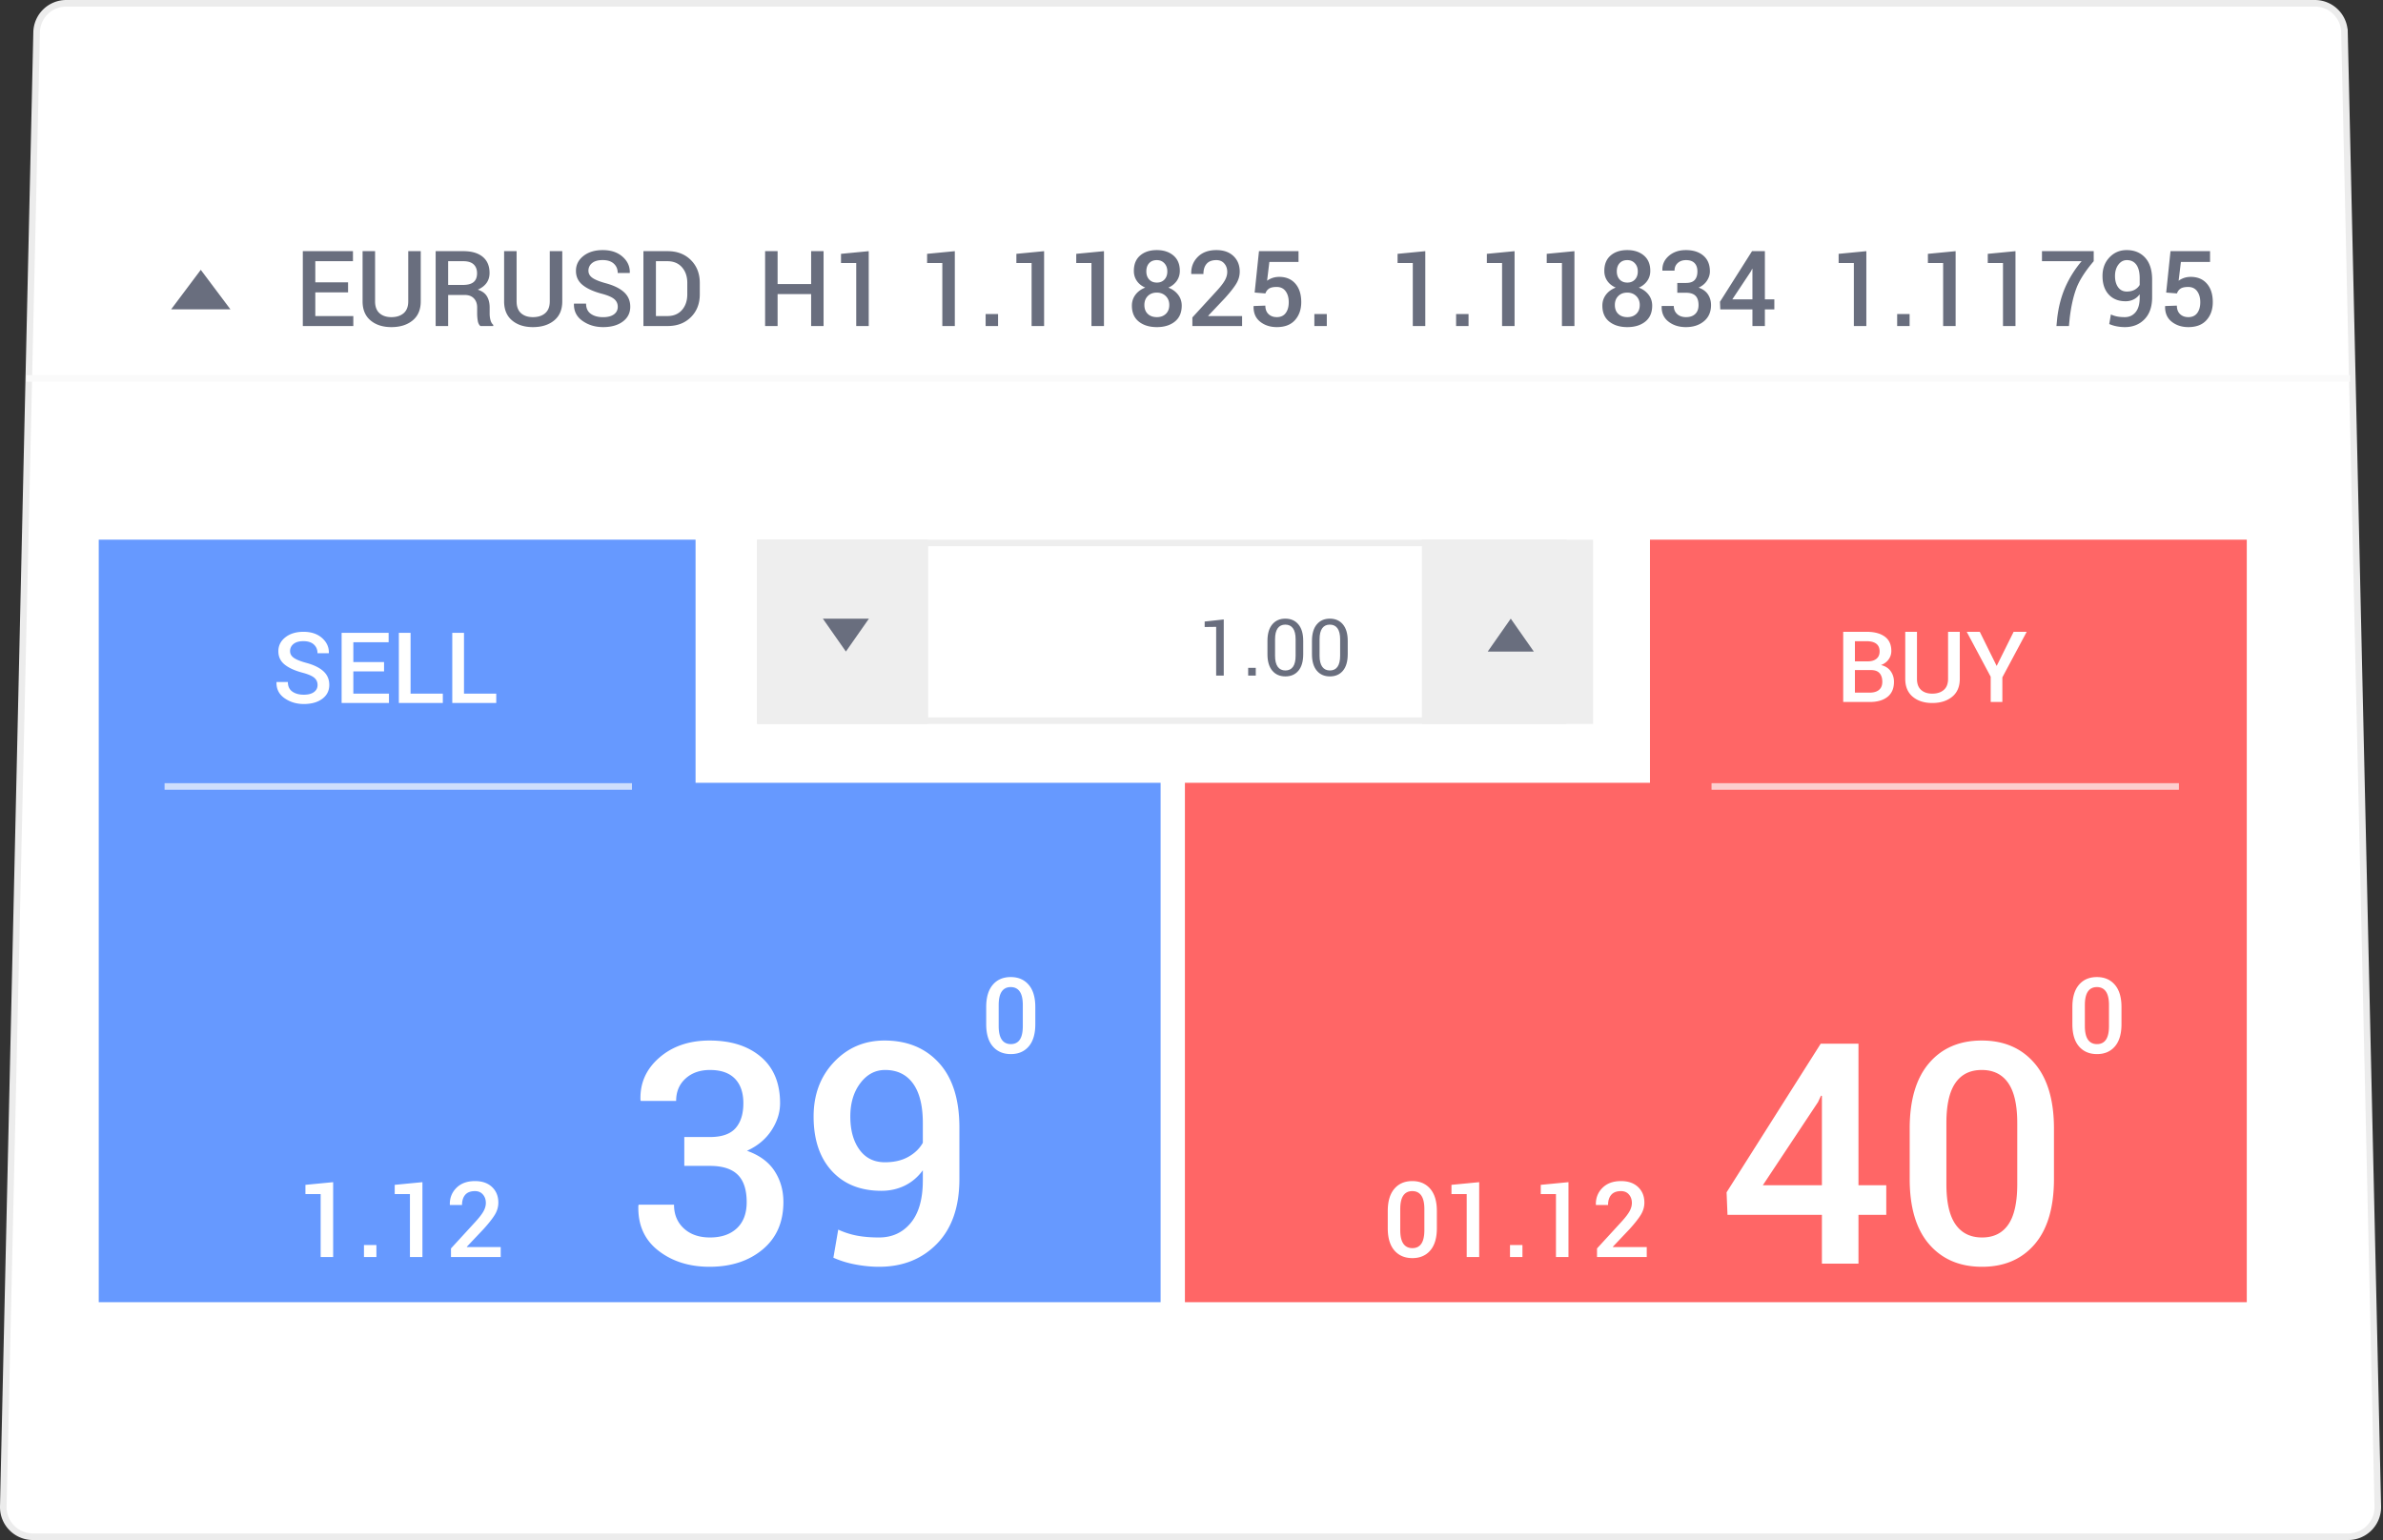<svg xmlns="http://www.w3.org/2000/svg" width="362" height="234" viewBox="0 0 362 234"><rect x="0" y="0" width="362" height="234" fill="#333333" stroke="none"/><g fill="none" fill-rule="evenodd"><path fill="#FFF" stroke="#ECECEC" d="M10.061.5a4.5 4.5 0 0 0-4.498 4.398l-5.062 224L.5 229a4.5 4.5 0 0 0 4.5 4.5h351.71l.101-.001a4.5 4.5 0 0 0 4.398-4.6l-5.062-224A4.5 4.5 0 0 0 351.648.5H10.061z"></path><path fill="#69F" d="M15 82v115.862h161.307v-78.918h-70.645V82z"></path><path fill="#F66" d="M341.307 82v115.862H180v-78.918h70.646V82z"></path><path fill="#FFF" d="M48.241 104.079c0-.445-.165-.808-.494-1.092-.33-.283-.912-.537-1.747-.761-1.191-.313-2.108-.727-2.75-1.242-.642-.515-.963-1.19-.963-2.025 0-.86.355-1.567 1.065-2.124.71-.557 1.628-.835 2.75-.835 1.172 0 2.114.315 2.824.945.71.63 1.054 1.387 1.03 2.27l-.016.044h-1.706c0-.547-.186-.99-.557-1.33-.37-.338-.9-.508-1.59-.508-.648 0-1.148.141-1.497.425a1.35 1.35 0 0 0-.524 1.098c0 .406.19.743.568 1.011.379.269 1.005.523 1.879.762 1.147.307 2.019.732 2.614 1.274.596.542.894 1.233.894 2.073 0 .889-.355 1.595-1.066 2.12-.71.525-1.644.788-2.801.788-1.113 0-2.09-.295-2.93-.883-.84-.588-1.247-1.395-1.223-2.42l.015-.044h1.714c0 .649.224 1.134.673 1.453.45.32 1.033.48 1.75.48.66 0 1.173-.133 1.539-.4.366-.265.55-.625.55-1.08zm10.1-2.058h-4.665v3.376h5.412v1.42h-7.192V96.155h7.141v1.428h-5.361v3.01h4.665v1.429zm4.029 3.376h4.9v1.42h-6.68V96.155h1.78v9.243zm8.115 0h4.9v1.42h-6.68V96.155h1.78v9.243zM280 106.664V96h3.545c1.182 0 2.104.243 2.768.729.665.486.997 1.212.997 2.179 0 .483-.14.915-.418 1.296-.278.381-.664.664-1.157.85.635.141 1.123.446 1.465.915.342.469.512 1.013.512 1.634 0 1-.327 1.761-.981 2.281-.654.52-1.558.78-2.71.78H280zm1.78-4.849v3.428h2.241c.615 0 1.089-.14 1.42-.421.333-.28.499-.687.499-1.22 0-.566-.14-1.005-.418-1.318-.278-.312-.712-.469-1.303-.469h-2.44zm0-1.325h1.963c.551 0 .987-.13 1.307-.392.32-.261.48-.631.48-1.11 0-.527-.169-.919-.506-1.175-.337-.257-.83-.385-1.48-.385h-1.764v3.062zM297.71 96v7.148c0 1.182-.386 2.09-1.157 2.721-.772.633-1.78.949-3.025.949-1.22 0-2.21-.318-2.966-.952-.757-.635-1.136-1.54-1.136-2.718V96h1.78v7.148c0 .748.21 1.309.63 1.685.42.376.984.564 1.692.564.732 0 1.316-.188 1.75-.564.435-.376.652-.937.652-1.685V96h1.78zm5.603 5.186L305.891 96h1.985l-3.699 6.921v3.743h-1.772v-3.838L298.765 96h1.985l2.563 5.186z"></path><path fill="#696E7E" d="M52.875 44.422h-4.977v3.601h5.774v1.516H46V38.164h7.617v1.523h-5.719v3.211h4.977v1.524zm11.04-6.258v7.625c0 1.26-.412 2.228-1.235 2.902-.823.675-1.899 1.012-3.227 1.012-1.302 0-2.357-.338-3.164-1.016-.807-.677-1.21-1.643-1.21-2.898v-7.625h1.898v7.625c0 .797.224 1.396.671 1.797.448.401 1.05.602 1.805.602.781 0 1.404-.201 1.867-.602.464-.401.696-1 .696-1.797v-7.625h1.898zm4.163 6.656v4.72H66.18V38.163h4.203c1.27 0 2.252.287 2.945.86.693.572 1.04 1.39 1.04 2.453 0 .588-.153 1.095-.458 1.52-.305.424-.749.763-1.332 1.019.64.203 1.102.535 1.383.996.281.46.422 1.027.422 1.699v.945c0 .334.041.66.125.977.083.318.224.56.422.726v.18h-1.953c-.209-.172-.343-.443-.403-.812-.06-.37-.09-.732-.09-1.086v-.914c0-.584-.166-1.047-.5-1.391-.333-.344-.791-.516-1.375-.516h-2.53zm0-1.523h2.203c.76 0 1.315-.146 1.664-.438.35-.291.524-.737.524-1.336 0-.572-.172-1.022-.516-1.347-.344-.326-.867-.489-1.57-.489h-2.305v3.61zm17.336-5.133v7.625c0 1.26-.411 2.228-1.234 2.902-.823.675-1.899 1.012-3.227 1.012-1.302 0-2.357-.338-3.164-1.016-.807-.677-1.21-1.643-1.21-2.898v-7.625h1.898v7.625c0 .797.224 1.396.671 1.797.448.401 1.05.602 1.805.602.781 0 1.404-.201 1.867-.602.464-.401.696-1 .696-1.797v-7.625h1.898zm8.43 8.453c0-.474-.176-.862-.528-1.164-.351-.302-.972-.573-1.863-.812-1.27-.334-2.249-.775-2.933-1.325-.685-.55-1.028-1.27-1.028-2.16 0-.916.38-1.672 1.137-2.265.758-.594 1.736-.891 2.933-.891 1.25 0 2.254.336 3.012 1.008.758.672 1.124 1.479 1.098 2.422l-.016.047h-1.82c0-.584-.198-1.056-.594-1.418-.396-.362-.96-.543-1.695-.543-.693 0-1.225.15-1.598.453a1.44 1.44 0 0 0-.558 1.172c0 .432.201.791.605 1.078.404.286 1.072.557 2.004.812 1.224.328 2.154.781 2.79 1.36.634.578.952 1.315.952 2.21 0 .948-.379 1.702-1.137 2.262-.757.56-1.753.84-2.988.84-1.187 0-2.229-.314-3.125-.941-.896-.628-1.33-1.489-1.305-2.582l.016-.047h1.828c0 .693.24 1.21.719 1.55.48.342 1.102.512 1.867.512.703 0 1.25-.142 1.64-.425.391-.284.587-.668.587-1.153zm3.898 2.922V38.164h3.688c1.442 0 2.616.45 3.52 1.352.903.9 1.355 2.06 1.355 3.476v1.727c0 1.422-.452 2.58-1.356 3.476-.903.896-2.077 1.344-3.52 1.344h-3.687zm1.899-9.852v8.336h1.734c.943 0 1.684-.307 2.223-.921.539-.615.808-1.41.808-2.383v-1.742c0-.964-.27-1.753-.808-2.368-.54-.614-1.28-.922-2.223-.922h-1.734zm25.468 9.852h-1.89v-4.852h-5.094v4.852h-1.898V38.164h1.898v5h5.094v-5h1.89V49.54zm6.86 0h-1.899v-9.57h-2.312V38.57l4.21-.406V49.54zm13.078 0h-1.899v-9.57h-2.312V38.57l4.21-.406V49.54zm6.57 0h-1.89v-1.82h1.89v1.82zm6.992 0h-1.898v-9.57h-2.313V38.57l4.211-.406V49.54zm9.094 0h-1.898v-9.57h-2.313V38.57l4.211-.406V49.54zm11.524-8.375c0 .573-.157 1.08-.47 1.523a2.979 2.979 0 0 1-1.273 1.016c.62.24 1.114.6 1.48 1.078.368.48.552 1.031.552 1.657 0 1.057-.35 1.865-1.047 2.425-.698.56-1.607.84-2.727.84-1.135 0-2.052-.28-2.75-.84-.698-.56-1.047-1.368-1.047-2.425 0-.626.181-1.178.543-1.657.362-.479.858-.84 1.489-1.086-.542-.229-.967-.563-1.274-1.004-.307-.44-.46-.949-.46-1.527 0-1.01.318-1.79.956-2.34.638-.55 1.48-.824 2.528-.824 1.036 0 1.878.275 2.527.824.648.55.973 1.33.973 2.34zm-1.602 5.18c0-.558-.178-1.01-.535-1.36-.357-.349-.811-.523-1.363-.523-.563 0-1.017.173-1.364.52-.346.346-.52.8-.52 1.363 0 .573.173 1.023.516 1.351.344.328.805.492 1.383.492.557 0 1.01-.165 1.36-.496.349-.33.523-.78.523-1.347zm-.297-5.11c0-.5-.148-.91-.445-1.23-.297-.32-.682-.48-1.156-.48-.49 0-.877.154-1.16.464-.284.31-.426.726-.426 1.246 0 .516.144.929.433 1.239.29.31.679.465 1.168.465.48 0 .863-.155 1.153-.465.289-.31.433-.723.433-1.239zm11.36 8.305h-7.555v-1.305l3.703-4.039c.604-.661 1.02-1.204 1.25-1.629.23-.424.344-.84.344-1.246 0-.51-.149-.937-.446-1.28-.297-.345-.698-.517-1.203-.517-.666 0-1.161.188-1.484.563-.323.375-.484.89-.484 1.547h-1.836l-.016-.047c-.026-1.01.305-1.86.992-2.55.688-.691 1.63-1.036 2.828-1.036 1.094 0 1.959.302 2.594.906.635.604.953 1.393.953 2.367 0 .651-.183 1.274-.55 1.868-.368.593-.937 1.315-1.708 2.164l-2.53 2.672.023.046h5.125v1.516zm1.906-5.086l.656-6.289h6.008v1.64h-4.43l-.344 2.852c.224-.166.483-.303.778-.41.294-.107.626-.165.996-.176 1.068-.01 1.903.328 2.508 1.016.604.687.906 1.628.906 2.82 0 1.115-.318 2.026-.953 2.735-.636.708-1.555 1.062-2.758 1.062-1 0-1.845-.275-2.535-.824-.69-.55-1.022-1.33-.996-2.34l.015-.039 1.774-.063c0 .553.161.982.484 1.29.323.307.742.46 1.258.46.588 0 1.038-.207 1.348-.62.31-.415.464-.963.464-1.645 0-.688-.158-1.246-.476-1.676-.318-.43-.771-.644-1.36-.644-.52 0-.907.084-1.16.253-.252.17-.436.413-.55.73l-1.633-.132zm10.96 5.086h-1.89v-1.82h1.89v1.82zm14.962 0h-1.899v-9.57h-2.312V38.57l4.21-.406V49.54zm6.57 0h-1.89v-1.82h1.89v1.82zm6.992 0h-1.898v-9.57h-2.313V38.57l4.211-.406V49.54zm9.094 0h-1.899v-9.57h-2.312V38.57l4.21-.406V49.54zm11.523-8.375c0 .573-.156 1.08-.468 1.523a2.979 2.979 0 0 1-1.274 1.016c.62.24 1.113.6 1.48 1.078.368.48.551 1.031.551 1.657 0 1.057-.349 1.865-1.047 2.425-.697.56-1.606.84-2.726.84-1.135 0-2.052-.28-2.75-.84-.698-.56-1.047-1.368-1.047-2.425 0-.626.181-1.178.543-1.657.362-.479.858-.84 1.488-1.086-.541-.229-.966-.563-1.273-1.004-.307-.44-.461-.949-.461-1.527 0-1.01.319-1.79.957-2.34.638-.55 1.48-.824 2.527-.824 1.037 0 1.88.275 2.528.824.648.55.972 1.33.972 2.34zm-1.601 5.18c0-.558-.179-1.01-.535-1.36-.357-.349-.812-.523-1.364-.523-.562 0-1.017.173-1.363.52-.346.346-.52.8-.52 1.363 0 .573.172 1.023.516 1.351.344.328.805.492 1.383.492.557 0 1.01-.165 1.36-.496.348-.33.523-.78.523-1.347zm-.297-5.11c0-.5-.149-.91-.445-1.23-.297-.32-.683-.48-1.157-.48-.49 0-.876.154-1.16.464-.284.31-.426.726-.426 1.246 0 .516.145.929.434 1.239.289.31.678.465 1.168.465.48 0 .863-.155 1.152-.465.29-.31.434-.723.434-1.239zm6 1.758h1.32c.615 0 1.057-.152 1.328-.457.271-.305.407-.736.407-1.293 0-.547-.146-.97-.438-1.27-.292-.299-.721-.449-1.289-.449-.516 0-.936.148-1.262.442-.325.294-.488.68-.488 1.16h-1.828l-.016-.047c-.031-.87.293-1.6.973-2.191.68-.591 1.545-.887 2.598-.887 1.109 0 1.994.281 2.656.844.661.562.992 1.362.992 2.398 0 .485-.148.953-.445 1.406-.297.454-.72.805-1.266 1.055.646.23 1.121.578 1.426 1.047.305.469.457 1.003.457 1.602 0 1.041-.358 1.86-1.074 2.457-.716.596-1.632.894-2.746.894-1.053 0-1.937-.28-2.653-.84-.716-.56-1.058-1.334-1.027-2.324l.016-.047h1.828c0 .505.169.914.507 1.227.339.312.79.468 1.352.468.589 0 1.052-.158 1.39-.476.34-.318.508-.768.508-1.352 0-.64-.155-1.113-.464-1.418-.31-.304-.79-.457-1.442-.457h-1.32v-1.492zm13.305 2.492h1.437v1.532h-1.437v2.523h-1.891v-2.523h-4.883l-.047-1.164 4.867-7.688h1.954v7.32zm-4.946 0h3.055v-4.617l-.047-.015-.156.336-2.852 4.296zm20.36 4.055h-1.899v-9.57h-2.312V38.57l4.21-.406V49.54zm6.57 0h-1.89v-1.82h1.89v1.82zm6.992 0h-1.898v-9.57h-2.313V38.57l4.211-.406V49.54zm9.094 0h-1.899v-9.57h-2.312V38.57l4.21-.406V49.54zm11.883-9.852c-1.308 1.537-2.19 2.922-2.649 4.157-.458 1.234-.791 2.732-1 4.492l-.117 1.203h-1.898l.117-1.203c.203-1.719.61-3.277 1.219-4.676a16.231 16.231 0 0 1 2.492-3.972h-6.024v-1.524h7.86v1.523zm4.718 8.5c.678 0 1.224-.25 1.641-.753.417-.503.625-1.236.625-2.2v-.523a2.52 2.52 0 0 1-.934.793c-.367.18-.77.27-1.207.27-1.083 0-1.938-.343-2.566-1.028-.628-.685-.941-1.624-.941-2.816 0-1.136.351-2.075 1.054-2.817.703-.742 1.573-1.113 2.61-1.113 1.177 0 2.117.387 2.82 1.16.703.774 1.055 1.887 1.055 3.34v2.664c0 1.438-.387 2.553-1.16 3.348-.774.794-1.773 1.191-2.997 1.191-.39 0-.794-.039-1.21-.117a5.101 5.101 0 0 1-1.149-.352l.25-1.453c.318.146.643.25.977.313.333.062.71.093 1.132.093zm.305-3.89c.474 0 .878-.094 1.211-.281.333-.188.583-.43.75-.727v-1.016c0-.9-.17-1.584-.508-2.05-.338-.466-.82-.7-1.445-.7-.51 0-.938.228-1.281.684-.344.456-.516 1.03-.516 1.723 0 .708.158 1.28.473 1.715.315.434.754.652 1.316.652zm5.985.156l.656-6.289h6.008v1.64h-4.43l-.344 2.852c.224-.166.483-.303.777-.41.295-.107.627-.165.997-.176 1.067-.01 1.903.328 2.507 1.016.605.687.907 1.628.907 2.82 0 1.115-.318 2.026-.954 2.735-.635.708-1.554 1.062-2.757 1.062-1 0-1.845-.275-2.535-.824-.69-.55-1.023-1.33-.997-2.34l.016-.039 1.774-.063c0 .553.161.982.484 1.29.323.307.742.46 1.258.46.588 0 1.037-.207 1.347-.62.31-.415.465-.963.465-1.645 0-.688-.159-1.246-.476-1.676-.318-.43-.771-.644-1.36-.644-.52 0-.907.084-1.16.253-.253.17-.436.413-.55.73l-1.634-.132z"></path><path fill="#FAFAFA" d="M4 57h353v1H4z"></path><path fill="#FAFAFA" d="M25 119h71v1H25zM331 119h-71v1h71z" opacity=".703"></path><path fill="#696E7E" d="M30.5 41l4.5 6h-9z"></path><path fill="#FFF" stroke="#EEE" d="M115.5 82.5h122v27h-122z"></path><path fill="#EEE" stroke="#EEE" d="M115.5 82.5h25v27h-25zM216.5 82.5h25v27h-25z"></path><path fill="#696E7E" d="M128.5 99l-3.5-5h7zM229.5 94l3.5 5h-7zM185.9 102.654h-1.154v-7.406l-1.746.023v-.832l2.9-.316v8.531zm4.864 0h-1.155v-1.183h1.155v1.183zm7.207-3.252c0 1.09-.242 1.925-.724 2.505-.482.58-1.143.87-1.983.87-.84 0-1.504-.29-1.993-.873-.488-.582-.732-1.416-.732-2.502v-2.021c0-1.086.243-1.921.73-2.505.486-.584 1.147-.876 1.983-.876.84 0 1.503.292 1.99.876.486.584.729 1.419.729 2.505v2.021zm-1.155-2.267c0-.739-.133-1.294-.401-1.667s-.655-.56-1.163-.56-.895.187-1.16.56c-.266.373-.399.928-.399 1.667v2.502c0 .738.135 1.296.405 1.673s.658.565 1.166.565c.507 0 .893-.187 1.157-.563.264-.375.395-.933.395-1.675v-2.502zm7.916 2.267c0 1.09-.24 1.925-.723 2.505-.483.58-1.144.87-1.984.87-.84 0-1.504-.29-1.992-.873-.488-.582-.732-1.416-.732-2.502v-2.021c0-1.086.243-1.921.73-2.505.486-.584 1.147-.876 1.983-.876.84 0 1.503.292 1.989.876.486.584.73 1.419.73 2.505v2.021zm-1.154-2.267c0-.739-.134-1.294-.401-1.667-.268-.373-.656-.56-1.163-.56-.508 0-.895.187-1.16.56-.266.373-.399.928-.399 1.667v2.502c0 .738.135 1.296.404 1.673.27.377.659.565 1.166.565.508 0 .894-.187 1.158-.563.263-.375.395-.933.395-1.675v-2.502z"></path><path fill="#FFF" d="M50.61 191h-1.9v-9.57h-2.312v-1.399l4.211-.406V191zm6.57 0h-1.89v-1.82h1.89V191zm6.992 0h-1.899v-9.57h-2.312v-1.399l4.21-.406V191zm11.89 0h-7.554v-1.305l3.703-4.039c.604-.661 1.02-1.204 1.25-1.629.23-.424.344-.84.344-1.246 0-.51-.149-.937-.446-1.281-.297-.344-.698-.516-1.203-.516-.666 0-1.161.188-1.484.563-.323.375-.484.89-.484 1.547h-1.836l-.016-.047c-.026-1.01.305-1.86.992-2.55.688-.691 1.63-1.036 2.828-1.036 1.094 0 1.959.302 2.594.906.635.604.953 1.393.953 2.367 0 .651-.183 1.274-.55 1.868-.368.593-.937 1.315-1.708 2.164l-2.53 2.672.022.046h5.126V191zM218.273 186.617c0 1.48-.333 2.607-1 3.383-.666.776-1.572 1.164-2.718 1.164-1.151 0-2.063-.388-2.735-1.164-.672-.776-1.007-1.904-1.007-3.383v-2.601c0-1.474.333-2.602 1-3.383.666-.781 1.575-1.172 2.726-1.172 1.146 0 2.055.39 2.727 1.172.672.781 1.007 1.909 1.007 3.383v2.601zm-1.898-2.89c0-.933-.156-1.623-.469-2.07-.312-.449-.768-.673-1.367-.673s-1.053.224-1.363.672c-.31.448-.465 1.138-.465 2.07v3.165c0 .937.157 1.631.473 2.082.315.45.772.675 1.37.675.6 0 1.053-.224 1.36-.671.307-.448.461-1.144.461-2.086v-3.164zm8.328 7.273h-1.898v-9.57h-2.313v-1.399l4.211-.406V191zm6.57 0h-1.89v-1.82h1.89V191zm6.993 0h-1.899v-9.57h-2.312v-1.399l4.21-.406V191zm11.89 0h-7.554v-1.305l3.703-4.039c.604-.661 1.02-1.204 1.25-1.629.229-.424.343-.84.343-1.246 0-.51-.148-.937-.445-1.281-.297-.344-.698-.516-1.203-.516-.667 0-1.161.188-1.484.563-.323.375-.485.89-.485 1.547h-1.836l-.015-.047c-.026-1.01.304-1.86.992-2.55.687-.691 1.63-1.036 2.828-1.036 1.094 0 1.958.302 2.594.906.635.604.953 1.393.953 2.367 0 .651-.184 1.274-.55 1.868-.368.593-.937 1.315-1.708 2.164l-2.531 2.672.023.046h5.125V191zM103.95 172.769h3.879c1.805 0 3.105-.448 3.901-1.343.796-.895 1.193-2.161 1.193-3.798 0-1.607-.428-2.85-1.285-3.73-.857-.879-2.119-1.319-3.786-1.319-1.515 0-2.75.432-3.707 1.297-.956.864-1.434 2-1.434 3.408h-5.37l-.046-.138c-.092-2.555.86-4.7 2.857-6.437 1.997-1.737 4.54-2.605 7.63-2.605 3.26 0 5.86.826 7.803 2.479 1.943 1.652 2.915 4 2.915 7.045 0 1.423-.436 2.8-1.308 4.13-.872 1.332-2.111 2.365-3.718 3.099 1.897.673 3.293 1.698 4.188 3.075.895 1.377 1.343 2.945 1.343 4.705 0 3.06-1.052 5.465-3.156 7.217-2.103 1.752-4.792 2.628-8.066 2.628-3.09 0-5.688-.822-7.792-2.467-2.103-1.645-3.11-3.92-3.017-6.827l.046-.138h5.37c0 1.484.497 2.685 1.491 3.603.995.918 2.318 1.377 3.97 1.377 1.73 0 3.091-.467 4.086-1.4.994-.933 1.491-2.257 1.491-3.97 0-1.882-.455-3.27-1.365-4.166-.91-.895-2.322-1.342-4.234-1.342h-3.879v-4.383zm29.582 15.26c1.989 0 3.595-.737 4.82-2.214 1.223-1.476 1.835-3.63 1.835-6.46v-1.538c-.75 1.025-1.664 1.802-2.742 2.33-1.079.528-2.26.791-3.546.791-3.182 0-5.695-1.005-7.539-3.017-1.843-2.012-2.765-4.77-2.765-8.274 0-3.335 1.032-6.093 3.098-8.273 2.065-2.18 4.62-3.27 7.665-3.27 3.458 0 6.22 1.136 8.285 3.408 2.065 2.272 3.098 5.542 3.098 9.81v7.826c0 4.223-1.136 7.501-3.408 9.834-2.272 2.333-5.206 3.5-8.801 3.5-1.148 0-2.333-.115-3.557-.344a14.985 14.985 0 0 1-3.374-1.033l.734-4.269c.934.429 1.89.735 2.87.918.978.184 2.087.276 3.327.276zm.895-11.428c1.392 0 2.578-.275 3.557-.826.98-.55 1.713-1.262 2.203-2.134v-2.984c0-2.647-.497-4.655-1.492-6.024-.994-1.37-2.41-2.054-4.245-2.054-1.5 0-2.754.67-3.764 2.008-1.01 1.339-1.515 3.026-1.515 5.06 0 2.081.463 3.76 1.389 5.038.925 1.277 2.214 1.916 3.867 1.916zM282.32 180.09h4.222v4.497h-4.222V192h-5.554v-7.413h-14.343l-.138-3.419 14.298-22.582h5.737v21.503zm-14.527 0h8.973v-13.564l-.138-.046-.459.987-8.376 12.622zm44.223-.965c0 4.346-.979 7.658-2.937 9.938-1.959 2.28-4.62 3.419-7.987 3.419-3.38 0-6.058-1.14-8.032-3.42-1.974-2.28-2.96-5.591-2.96-9.937v-7.642c0-4.33.979-7.642 2.937-9.937 1.958-2.295 4.628-3.442 8.01-3.442 3.365 0 6.035 1.147 8.009 3.442 1.973 2.295 2.96 5.608 2.96 9.937v7.642zm-5.577-8.49c0-2.74-.459-4.767-1.377-6.082-.917-1.316-2.256-1.974-4.016-1.974-1.76 0-3.094.658-4.004 1.974-.91 1.315-1.366 3.343-1.366 6.081v9.295c0 2.754.463 4.792 1.389 6.116.925 1.323 2.268 1.985 4.027 1.985 1.76 0 3.09-.658 3.993-1.974.903-1.316 1.354-3.358 1.354-6.127v-9.295zM157.273 155.617c0 1.48-.333 2.607-1 3.383-.666.776-1.572 1.164-2.718 1.164-1.151 0-2.063-.388-2.735-1.164-.672-.776-1.007-1.904-1.007-3.383v-2.601c0-1.474.333-2.602 1-3.383.666-.781 1.575-1.172 2.726-1.172 1.146 0 2.055.39 2.727 1.172.672.781 1.007 1.909 1.007 3.383v2.601zm-1.898-2.89c0-.933-.156-1.623-.469-2.07-.312-.449-.768-.673-1.367-.673s-1.053.224-1.363.672c-.31.448-.465 1.138-.465 2.07v3.165c0 .937.157 1.631.473 2.082.315.45.772.675 1.37.675.6 0 1.053-.224 1.36-.671.307-.448.461-1.144.461-2.086v-3.164zM322.273 155.617c0 1.48-.333 2.607-1 3.383-.666.776-1.572 1.164-2.718 1.164-1.151 0-2.063-.388-2.735-1.164-.672-.776-1.007-1.904-1.007-3.383v-2.601c0-1.474.333-2.602 1-3.383.666-.781 1.575-1.172 2.726-1.172 1.146 0 2.055.39 2.727 1.172.672.781 1.007 1.909 1.007 3.383v2.601zm-1.898-2.89c0-.933-.156-1.623-.469-2.07-.312-.449-.768-.673-1.367-.673s-1.053.224-1.363.672c-.31.448-.465 1.138-.465 2.07v3.165c0 .937.157 1.631.473 2.082.315.45.772.675 1.37.675.6 0 1.053-.224 1.36-.671.307-.448.461-1.144.461-2.086v-3.164z"></path></g></svg>
